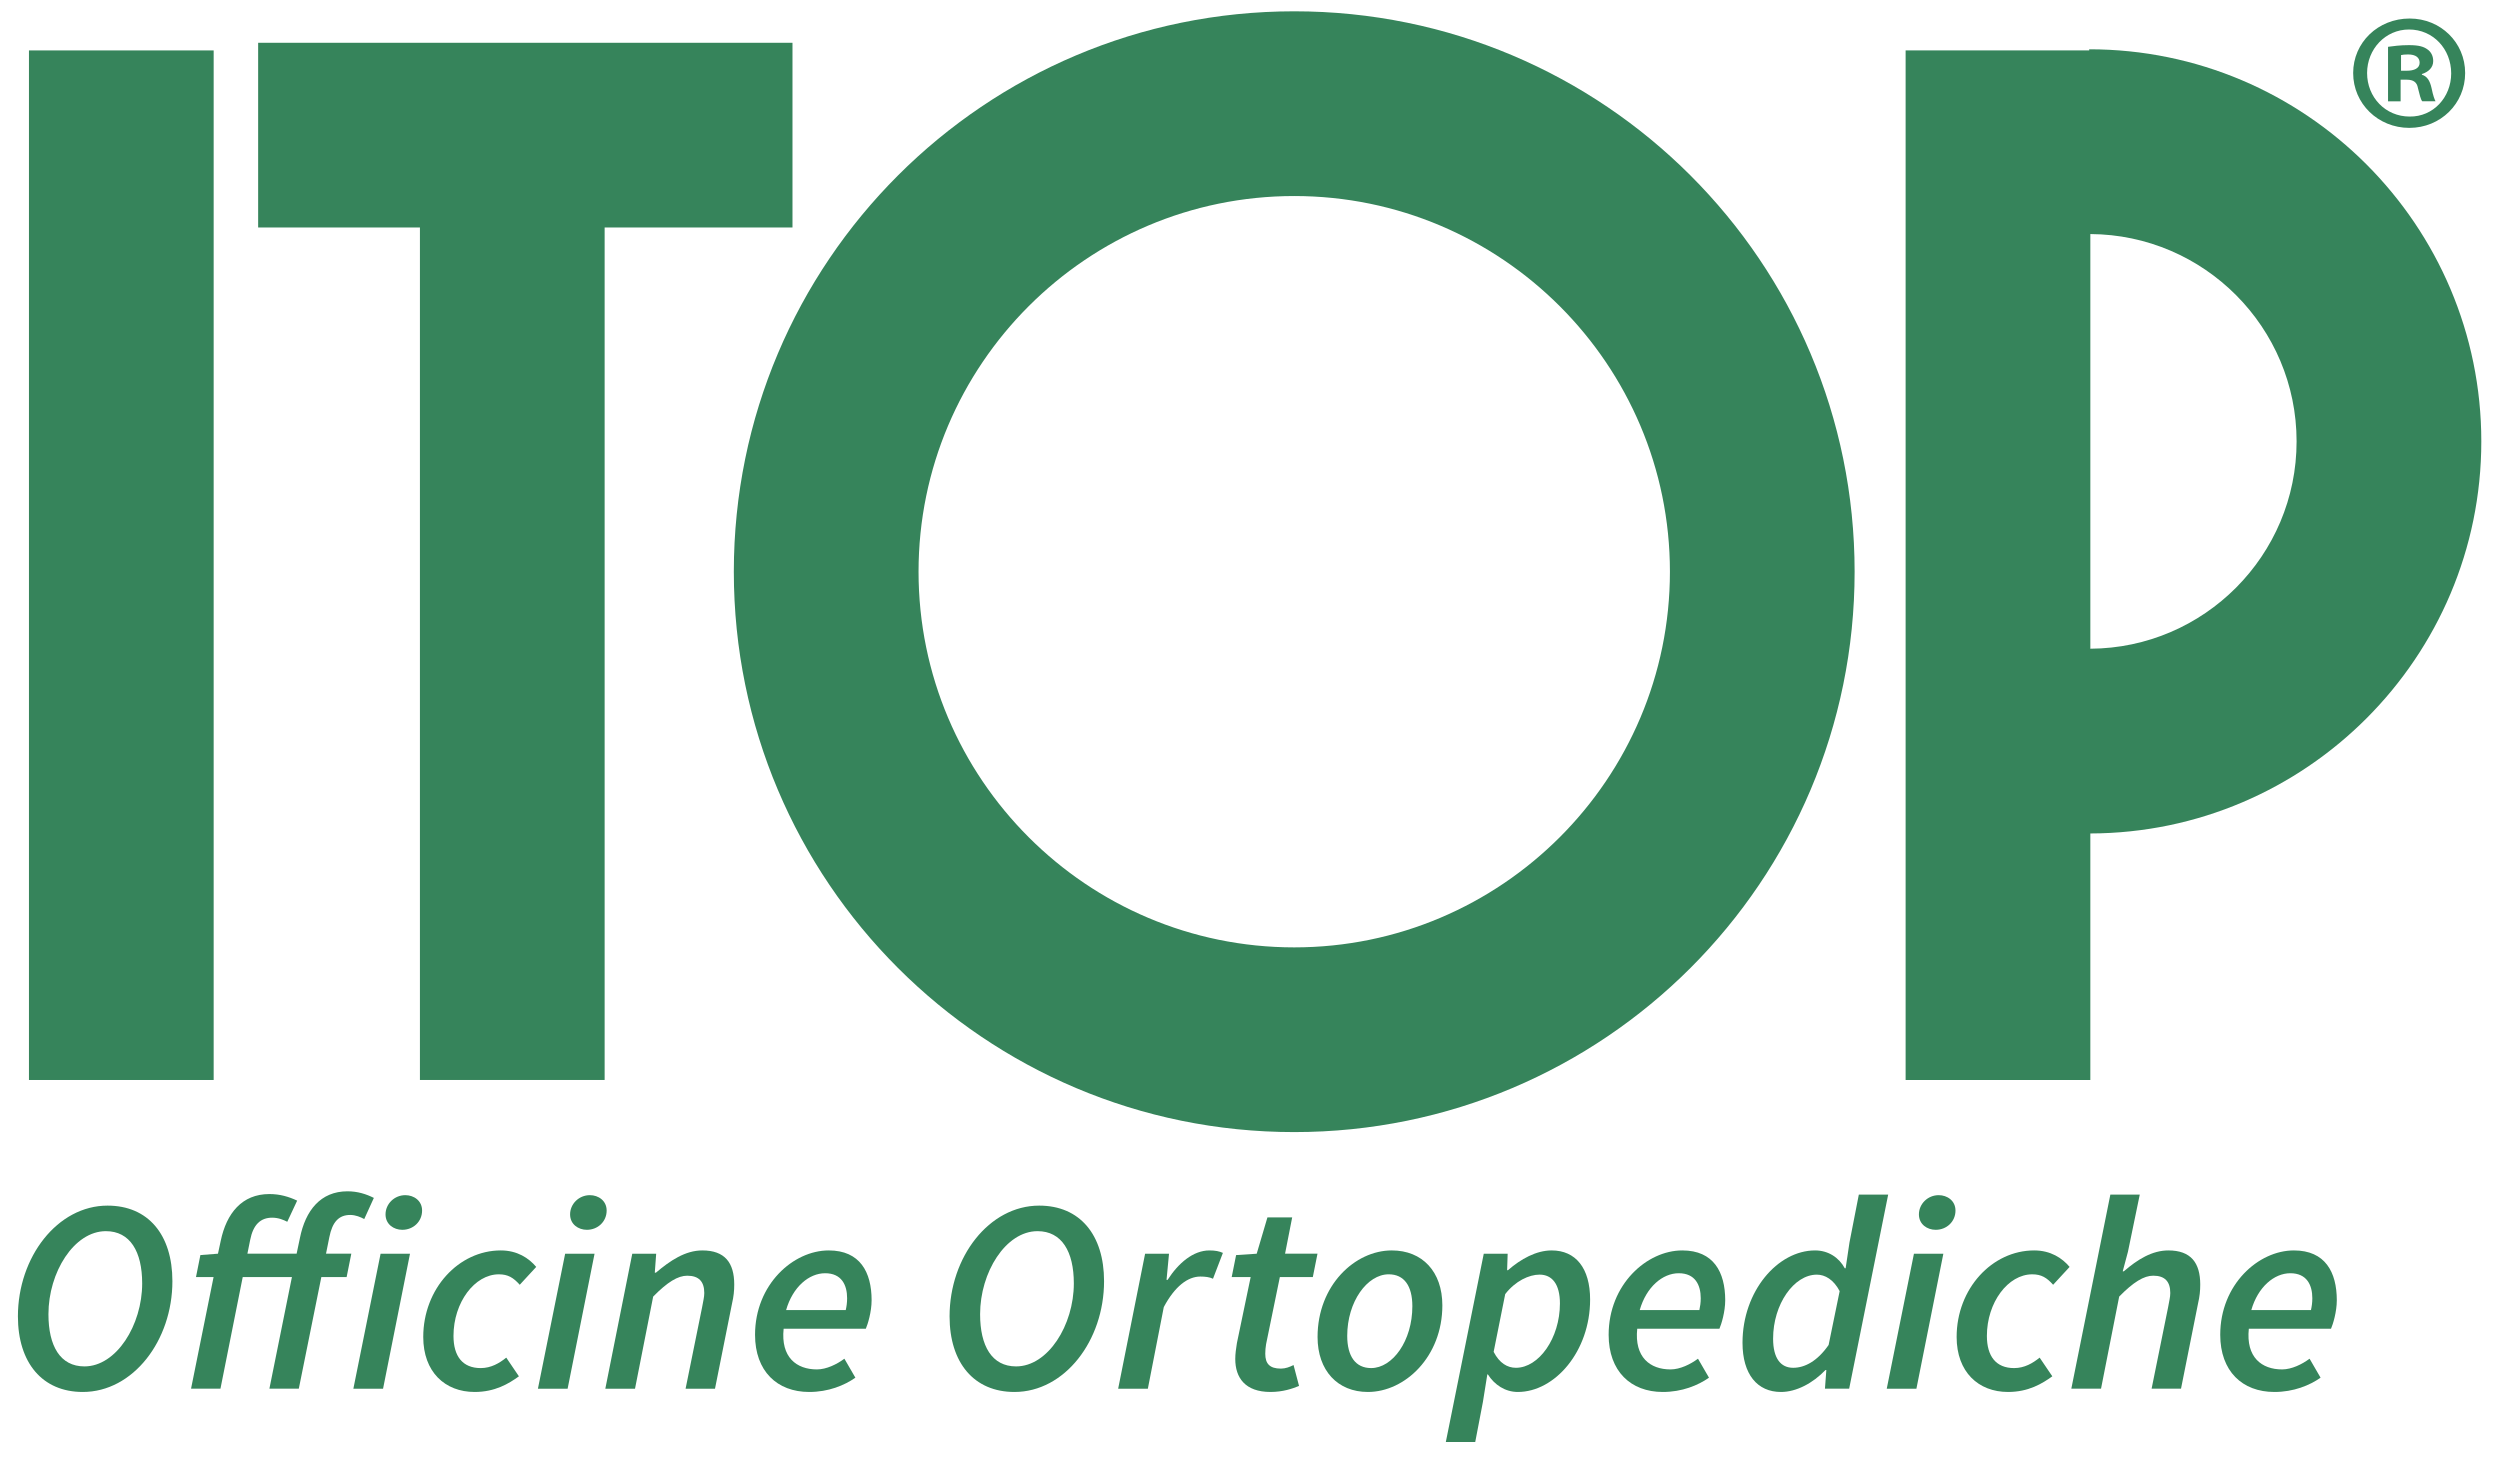 <svg xmlns="http://www.w3.org/2000/svg" xmlns:xlink="http://www.w3.org/1999/xlink" id="Livello_1" x="0px" y="0px" width="170px" height="100px" viewBox="0 0 170 100" xml:space="preserve"><g>	<path fill="none" d="M163.856,7.926c1.604,0.024,2.824-1.311,2.824-2.937c0-1.648-1.22-2.983-2.87-2.983  c-1.604,0-2.847,1.333-2.847,2.96C160.964,6.617,162.207,7.926,163.856,7.926z M162.388,3.181c0.339-0.044,0.813-0.114,1.423-0.114  c0.701,0,1.016,0.114,1.266,0.294c0.225,0.158,0.383,0.43,0.383,0.79c0,0.452-0.339,0.747-0.767,0.881v0.044  c0.361,0.114,0.542,0.407,0.655,0.905c0.113,0.565,0.201,0.767,0.271,0.904h-0.904c-0.113-0.135-0.181-0.451-0.294-0.904  c-0.067-0.384-0.294-0.565-0.769-0.565h-0.406v1.469h-0.856V3.181H162.388z"></path>	<path fill="none" d="M164.534,4.266c0-0.339-0.249-0.565-0.791-0.565c-0.226,0-0.384,0.023-0.475,0.044v1.063h0.407  C164.15,4.809,164.534,4.65,164.534,4.266z"></path>	<path fill="none" d="M113.555,38.876c0-14.086-11.461-25.546-25.547-25.546c-14.087,0-25.547,11.46-25.547,25.546  s11.46,25.546,25.547,25.546C102.094,64.423,113.555,52.963,113.555,38.876z"></path>	<path fill="none" d="M7.2,83.721c-2.168,0-3.906,2.803-3.906,5.646c0,2.168,0.804,3.551,2.448,3.551  c2.168,0,3.926-2.803,3.926-5.646C9.668,85.104,8.846,83.721,7.2,83.721z"></path>	<path fill="none" d="M155.742,86.58c-1.104,0-2.205,0.936-2.653,2.505h4.056c0.057-0.243,0.095-0.505,0.095-0.804  C157.238,87.384,156.864,86.58,155.742,86.58z"></path>	<path fill="none" d="M142.143,15.916v28.197c7.74-0.042,14.025-6.348,14.025-14.099S149.883,15.958,142.143,15.916z"></path>	<path fill="#36845B" d="M126.114,38.876c0-21.045-17.062-38.107-38.106-38.107C66.961,0.77,49.9,17.831,49.9,38.876  s17.061,38.106,38.107,38.106S126.114,59.922,126.114,38.876z M62.461,38.876c0-14.086,11.46-25.546,25.547-25.546  c14.086,0,25.547,11.46,25.547,25.546s-11.461,25.546-25.547,25.546C73.921,64.423,62.461,52.963,62.461,38.876z"></path>	<rect x="1.969" y="3.429" fill="#36845B" width="12.56" height="70.01"></rect>	<polygon fill="#36845B" points="28.555,73.438 41.115,73.438 41.115,15.469 53.889,15.469 53.889,2.909 17.554,2.909   17.554,15.469 28.555,15.469  "></polygon>	<path fill="#36845B" d="M142.066,3.352v0.077h-12.484v70.01h12.561V56.676c14.666-0.041,26.586-11.984,26.586-26.661  C168.729,15.312,156.768,3.352,142.066,3.352z M142.143,44.113V15.916c7.74,0.042,14.025,6.348,14.025,14.099  S149.883,44.072,142.143,44.113z"></path>	<path fill="#36845B" d="M163.834,8.696c2.124,0,3.796-1.65,3.796-3.729c0-2.081-1.672-3.707-3.773-3.707  c-2.147,0-3.842,1.628-3.842,3.707C160.015,7.045,161.709,8.696,163.834,8.696z M163.811,2.006c1.648,0,2.87,1.333,2.87,2.983  c0,1.628-1.222,2.96-2.826,2.937c-1.647,0-2.893-1.311-2.893-2.959C160.964,3.339,162.207,2.006,163.811,2.006z"></path>	<path fill="#36845B" d="M163.246,5.419h0.406c0.475,0,0.701,0.181,0.767,0.565c0.115,0.451,0.183,0.768,0.294,0.904h0.904  c-0.068-0.135-0.158-0.339-0.273-0.904c-0.113-0.497-0.292-0.791-0.655-0.904V5.034c0.432-0.135,0.769-0.429,0.769-0.881  c0-0.362-0.158-0.632-0.385-0.79c-0.248-0.182-0.564-0.294-1.265-0.294c-0.608,0-1.083,0.068-1.422,0.114v3.706h0.856V5.419  H163.246z M163.269,3.746c0.091-0.022,0.249-0.044,0.475-0.044c0.542,0,0.791,0.226,0.791,0.565c0,0.384-0.384,0.542-0.858,0.542  h-0.407V3.746z"></path>	<path fill="#36845B" d="M7.312,81.982c-3.402,0-6.094,3.494-6.094,7.531c0,3.159,1.664,5.141,4.411,5.141  c3.421,0,6.094-3.494,6.094-7.532C11.724,83.963,10.079,81.982,7.312,81.982z M5.742,92.916c-1.645,0-2.448-1.383-2.448-3.551  c0-2.842,1.738-5.646,3.906-5.646c1.646,0,2.468,1.384,2.468,3.552C9.668,90.113,7.91,92.916,5.742,92.916z"></path>	<path fill="#36845B" d="M22.394,84.131c0.206-1.047,0.654-1.514,1.421-1.514c0.374,0,0.71,0.148,0.953,0.279l0.654-1.438  c-0.523-0.262-1.103-0.449-1.794-0.449c-1.832,0-2.86,1.309-3.234,3.178l-0.224,1.065h-3.347l0.188-0.935  c0.205-1.047,0.71-1.514,1.495-1.514c0.43,0,0.767,0.147,1.028,0.278l0.673-1.438c-0.561-0.262-1.159-0.447-1.888-0.447  c-1.869,0-2.916,1.309-3.309,3.178l-0.188,0.878l-1.196,0.093l-0.299,1.496h1.196l-1.532,7.59h2l1.514-7.59h3.346l-1.532,7.59h2  l1.532-7.59h1.72l0.318-1.589h-1.72L22.394,84.131z"></path>	<polygon fill="#36845B" points="24.029,94.432 26.048,94.432 27.88,85.253 25.88,85.253  "></polygon>	<path fill="#36845B" d="M27.562,81.271c-0.748,0-1.346,0.598-1.346,1.309c0,0.673,0.561,1.047,1.14,1.047  c0.748,0,1.346-0.561,1.346-1.309C28.702,81.646,28.142,81.271,27.562,81.271z"></path>	<path fill="#36845B" d="M28.781,90.916c0,2.375,1.477,3.738,3.495,3.738c1.383,0,2.317-0.562,3.01-1.064l-0.86-1.271  c-0.467,0.375-1.028,0.711-1.738,0.711c-1.233,0-1.851-0.805-1.851-2.188c0-2.279,1.439-4.188,3.084-4.188  c0.617,0,0.991,0.225,1.421,0.711l1.121-1.215c-0.504-0.6-1.289-1.121-2.411-1.121C31.192,85.029,28.781,87.627,28.781,90.916z"></path>	<path fill="#36845B" d="M40.112,81.271c-0.748,0-1.346,0.598-1.346,1.309c0,0.673,0.561,1.047,1.14,1.047  c0.748,0,1.346-0.561,1.346-1.309C41.252,81.646,40.691,81.271,40.112,81.271z"></path>	<polygon fill="#36845B" points="36.579,94.432 38.598,94.432 40.43,85.253 38.43,85.253  "></polygon>	<path fill="#36845B" d="M47.76,85.029c-1.159,0-2.188,0.69-3.159,1.514h-0.075l0.094-1.29h-1.626l-1.832,9.179h2.019l1.234-6.263  c0.972-0.991,1.682-1.421,2.317-1.421c0.785,0,1.159,0.393,1.159,1.178c0,0.28-0.075,0.542-0.149,0.973l-1.122,5.533h2l1.159-5.795  c0.112-0.486,0.149-0.859,0.149-1.291C49.928,85.869,49.292,85.029,47.76,85.029z"></path>	<path fill="#36845B" d="M56.352,85.029c-2.411,0-5.009,2.315-5.009,5.738c0,2.467,1.495,3.887,3.682,3.887  c1.309,0,2.393-0.447,3.141-0.971l-0.748-1.291c-0.504,0.375-1.215,0.729-1.869,0.729c-1.383,0-2.467-0.822-2.262-2.768h5.589  c0.131-0.299,0.393-1.14,0.393-1.942C59.268,86.506,58.482,85.029,56.352,85.029z M57.511,89.085h-4.056  c0.448-1.569,1.551-2.505,2.654-2.505c1.121,0,1.495,0.804,1.495,1.701C57.604,88.58,57.566,88.842,57.511,89.085z"></path>	<path fill="#36845B" d="M70.665,81.982c-3.402,0-6.094,3.494-6.094,7.531c0,3.159,1.664,5.141,4.411,5.141  c3.421,0,6.094-3.494,6.094-7.532C75.076,83.963,73.432,81.982,70.665,81.982z M69.095,92.916c-1.645,0-2.448-1.383-2.448-3.551  c0-2.842,1.738-5.646,3.906-5.646c1.646,0,2.468,1.384,2.468,3.552C73.021,90.113,71.264,92.916,69.095,92.916z"></path>	<path fill="#36845B" d="M79.399,87.029h-0.074l0.168-1.776h-1.626l-1.832,9.179h2.019l1.084-5.553  c0.748-1.402,1.627-2.074,2.486-2.074c0.318,0,0.636,0.037,0.86,0.149l0.673-1.757c-0.243-0.113-0.523-0.168-0.916-0.168  C81.138,85.029,80.129,85.889,79.399,87.029z"></path>	<path fill="#36845B" d="M87.868,82.785h-1.683l-0.729,2.468l-1.401,0.093l-0.3,1.496h1.29l-0.935,4.486  c-0.056,0.373-0.112,0.71-0.112,1.084c0,1.271,0.673,2.242,2.394,2.242c0.842,0,1.496-0.225,1.943-0.41l-0.374-1.421  c-0.262,0.131-0.542,0.243-0.858,0.243c-0.768,0-1.065-0.338-1.065-1.01c0-0.226,0.019-0.431,0.056-0.654l0.936-4.562h2.242  l0.317-1.589h-2.205L87.868,82.785z"></path>	<path fill="#36845B" d="M94.641,85.029c-2.505,0-5.047,2.373-5.047,5.887c0,2.281,1.364,3.738,3.422,3.738  c2.521,0,5.064-2.394,5.064-5.887C98.08,86.468,96.715,85.029,94.641,85.029z M93.238,93.029c-1.065,0-1.627-0.805-1.627-2.188  c0-2.336,1.365-4.188,2.822-4.188c1.047,0,1.607,0.785,1.607,2.17C96.042,91.178,94.695,93.029,93.238,93.029z"></path>	<path fill="#36845B" d="M105.514,85.029c-1.047,0-2.094,0.578-2.973,1.346h-0.057l0.037-1.122h-1.625l-2.58,12.804h2l0.523-2.729  l0.299-1.869h0.037c0.448,0.71,1.178,1.195,2.037,1.195c2.523,0,4.916-2.766,4.916-6.279  C108.13,86.225,107.141,85.029,105.514,85.029z M103.083,93.01c-0.579,0-1.121-0.316-1.515-1.084L102.354,88  c0.691-0.896,1.627-1.326,2.338-1.326c0.841,0,1.383,0.635,1.383,1.963C106.074,91.01,104.635,93.01,103.083,93.01z"></path>	<path fill="#36845B" d="M114.396,85.029c-2.41,0-5.008,2.315-5.008,5.738c0,2.467,1.494,3.887,3.682,3.887  c1.309,0,2.393-0.447,3.141-0.971l-0.748-1.291c-0.504,0.375-1.215,0.729-1.869,0.729c-1.383,0-2.467-0.822-2.262-2.768h5.589  c0.131-0.299,0.394-1.14,0.394-1.942C117.312,86.506,116.527,85.029,114.396,85.029z M115.557,89.085h-4.056  c0.448-1.569,1.551-2.505,2.653-2.505c1.121,0,1.496,0.804,1.496,1.701C115.65,88.58,115.611,88.842,115.557,89.085z"></path>	<path fill="#36845B" d="M126.4,81.234l-0.635,3.252l-0.262,1.758h-0.057c-0.393-0.729-1.121-1.215-2.02-1.215  c-2.542,0-4.935,2.766-4.935,6.279c0,2.149,1.01,3.346,2.616,3.346c1.047,0,2.168-0.598,3.027-1.494h0.057l-0.094,1.271h1.646  l2.653-13.197H126.4L126.4,81.234z M124.346,91.459c-0.767,1.104-1.625,1.551-2.41,1.551c-0.843,0-1.365-0.635-1.365-1.979  c0-2.355,1.421-4.355,2.973-4.355c0.561,0,1.141,0.336,1.553,1.121L124.346,91.459z"></path>	<polygon fill="#36845B" points="128.299,94.432 130.316,94.432 132.148,85.253 130.148,85.253  "></polygon>	<path fill="#36845B" d="M131.832,81.271c-0.748,0-1.346,0.598-1.346,1.309c0,0.673,0.561,1.047,1.14,1.047  c0.748,0,1.347-0.561,1.347-1.309C132.973,81.646,132.411,81.271,131.832,81.271z"></path>	<path fill="#36845B" d="M133.051,90.916c0,2.375,1.477,3.738,3.495,3.738c1.384,0,2.317-0.562,3.011-1.064l-0.861-1.271  c-0.467,0.375-1.027,0.711-1.737,0.711c-1.233,0-1.851-0.805-1.851-2.188c0-2.279,1.438-4.188,3.084-4.188  c0.617,0,0.99,0.225,1.42,0.711l1.121-1.215c-0.504-0.6-1.289-1.121-2.41-1.121C135.462,85.029,133.051,87.627,133.051,90.916z"></path>	<path fill="#36845B" d="M147.448,85.029c-1.104,0-2.095,0.615-3.028,1.42h-0.074l0.354-1.327l0.804-3.888h-2L140.85,94.43h2.02  l1.234-6.262c0.972-0.991,1.682-1.421,2.316-1.421c0.785,0,1.159,0.394,1.159,1.178c0,0.28-0.075,0.542-0.149,0.974l-1.121,5.531h2  l1.158-5.794c0.112-0.485,0.149-0.86,0.149-1.291C149.616,85.869,148.98,85.029,147.448,85.029z"></path>	<path fill="#36845B" d="M155.984,85.029c-2.41,0-5.008,2.315-5.008,5.738c0,2.467,1.494,3.887,3.682,3.887  c1.309,0,2.393-0.447,3.141-0.971l-0.748-1.291c-0.504,0.375-1.215,0.729-1.869,0.729c-1.383,0-2.467-0.822-2.262-2.768h5.589  c0.132-0.299,0.394-1.14,0.394-1.942C158.9,86.506,158.116,85.029,155.984,85.029z M157.145,89.085h-4.056  c0.448-1.569,1.552-2.505,2.653-2.505c1.122,0,1.496,0.804,1.496,1.701C157.238,88.58,157.2,88.842,157.145,89.085z"></path></g></svg>